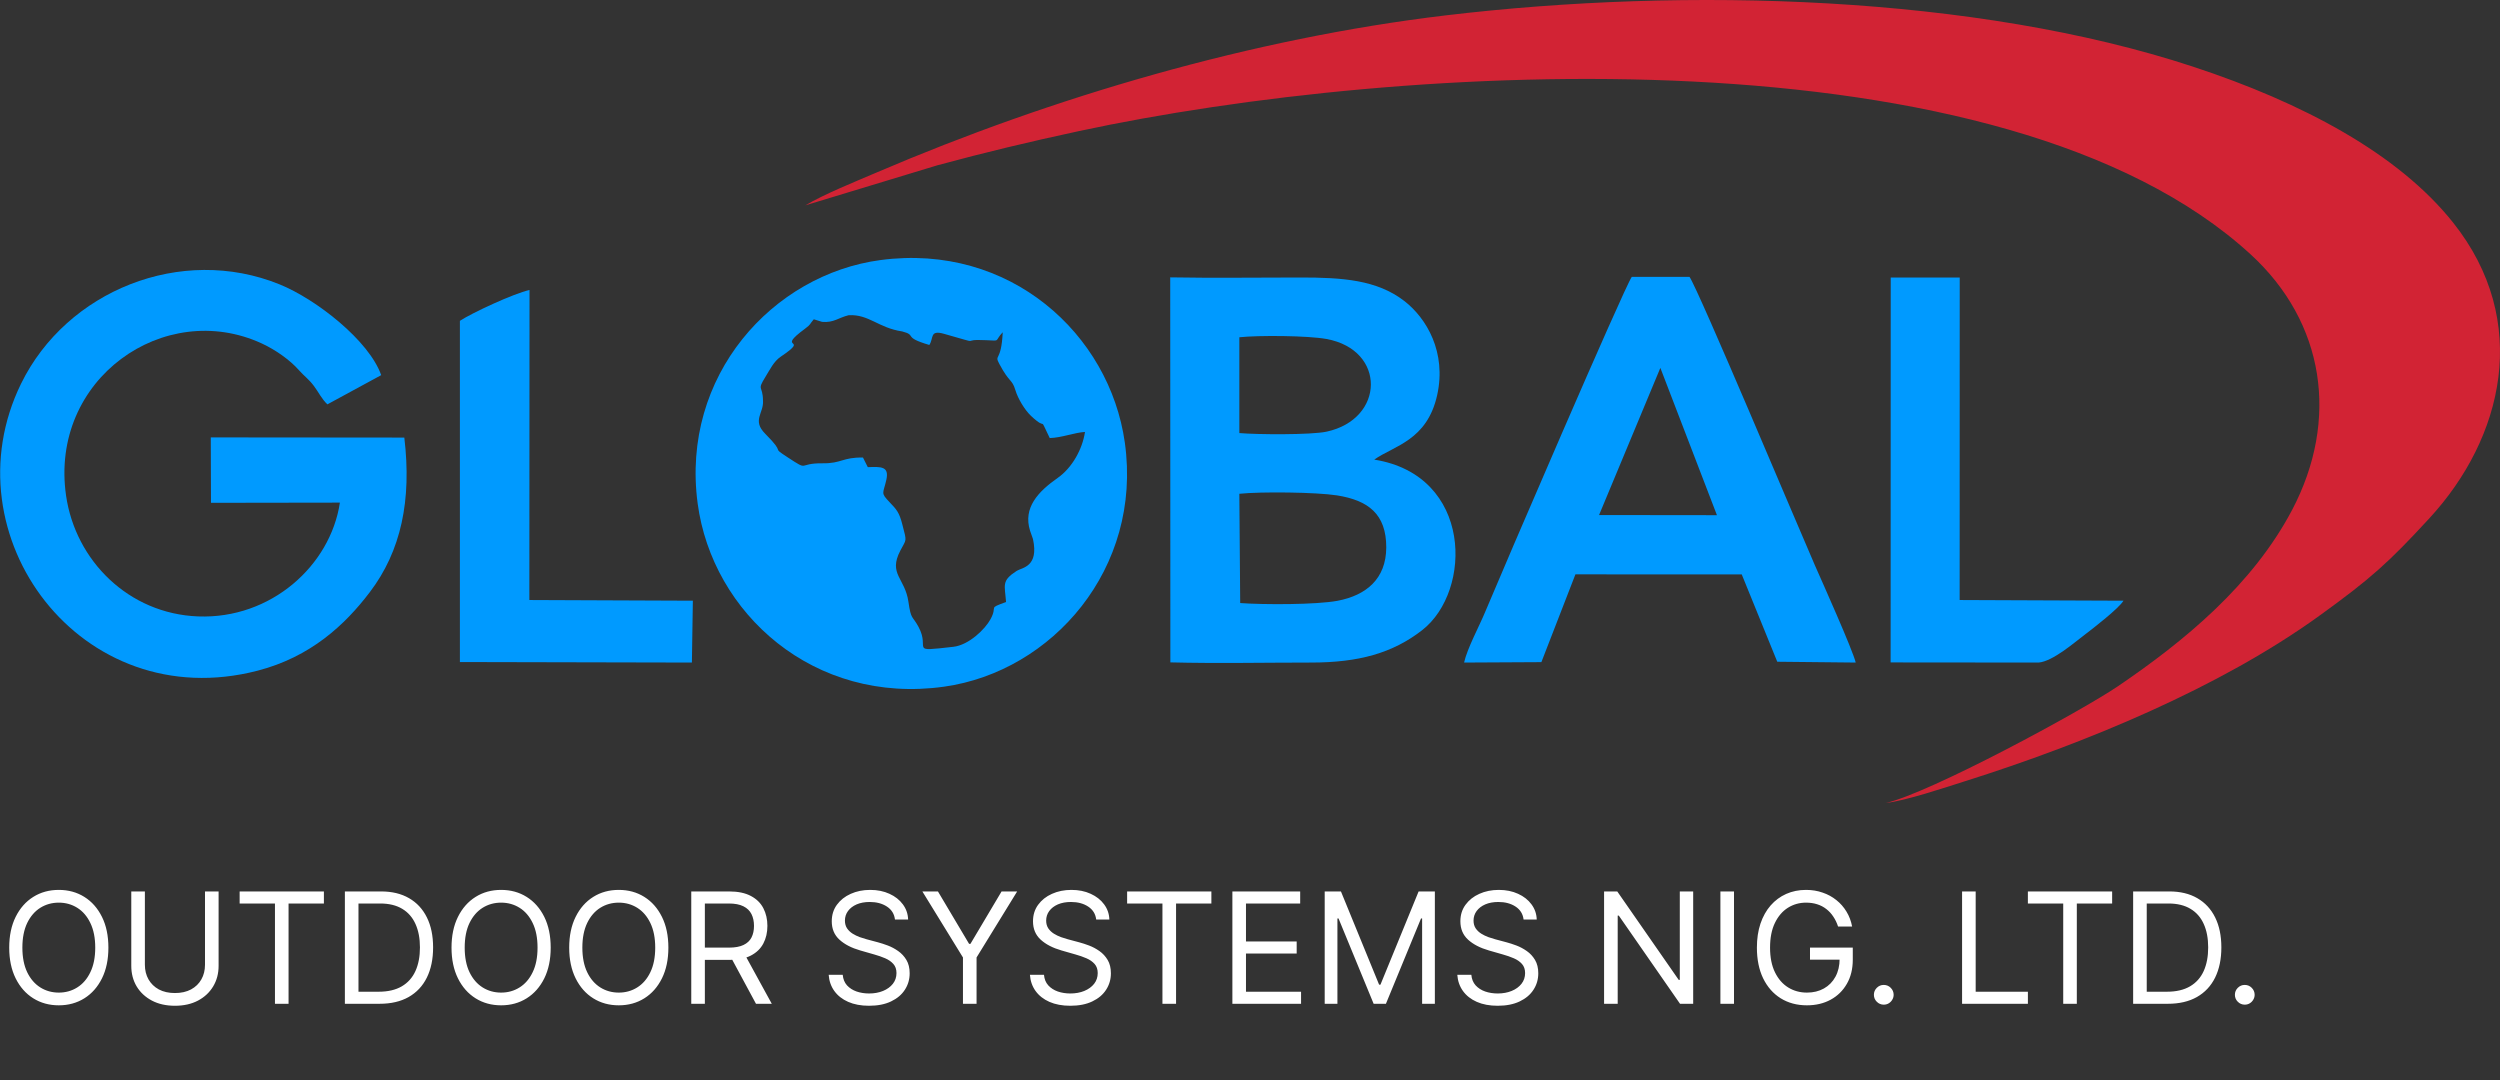 <svg xmlns="http://www.w3.org/2000/svg" width="125" height="54" viewBox="0 0 125 54" fill="none"><rect x="0" y="0" width="125" height="54" fill="#333333" stroke="none"/><path fill-rule="evenodd" clip-rule="evenodd" d="M40.267 10.268L46.875 8.263C49.25 7.619 51.509 7.08 53.941 6.556C70.142 3.076 100.149 1.374 112.53 12.717C116.246 16.123 116.969 20.995 114.609 25.49C112.635 29.244 109.22 32.056 105.898 34.311C104.038 35.575 96.498 39.647 94.293 40.149C95.305 40.032 97.207 39.39 98.266 39.056C104.237 37.169 110.965 34.4 115.964 30.79C118.546 28.927 119.44 28.119 121.481 25.901C125.168 21.894 126.571 16.053 122.658 11.133C119.899 7.664 115.101 5.126 109.645 3.331C98.778 -0.241 84.352 -0.669 72.267 0.771C62.631 1.92 52.653 4.845 43.844 8.619C42.702 9.109 41.238 9.693 40.267 10.268Z" fill="#D22334"></path><path fill-rule="evenodd" clip-rule="evenodd" d="M20.216 21.879L10.539 21.87L10.549 25.141L16.995 25.131C16.52 28.28 13.551 30.958 9.907 30.821C6.432 30.689 3.776 28.035 3.304 24.785C2.458 18.945 8.232 14.926 13.094 17.175C13.791 17.498 14.505 18.007 14.943 18.505C15.21 18.808 15.428 18.945 15.69 19.291C15.926 19.601 16.082 19.949 16.37 20.218L19.06 18.757C18.457 17.036 15.815 14.962 13.976 14.217C9.049 12.219 3.326 14.544 1.055 19.18C-2.661 26.766 4.038 35.835 12.888 33.532C15.524 32.845 17.241 31.256 18.493 29.605C20.053 27.552 20.591 25.014 20.216 21.879Z" fill="#009AFF"></path><path fill-rule="evenodd" clip-rule="evenodd" d="M58.511 13.868C60.664 13.907 62.852 13.875 65.008 13.875C67.121 13.873 68.841 13.991 70.214 15.048C71.334 15.914 72.334 17.62 71.858 19.759C71.351 22.028 69.709 22.281 68.712 22.98C73.637 23.769 73.627 29.544 71.111 31.506C69.635 32.657 67.933 33.128 65.556 33.128C63.227 33.128 60.837 33.179 58.518 33.119L58.511 13.868ZM66.323 21.584C69.248 20.956 69.317 17.498 66.327 16.95C65.4 16.779 62.941 16.76 61.967 16.863V21.654C62.849 21.73 65.539 21.75 66.323 21.584ZM66.89 30.037C68.31 29.763 69.305 28.944 69.313 27.377C69.317 25.692 68.402 25.014 66.842 24.768C65.818 24.608 63.042 24.576 61.967 24.689L62.01 30.153C63.162 30.237 65.82 30.242 66.89 30.037Z" fill="#009AFF"></path><path fill-rule="evenodd" clip-rule="evenodd" d="M74.257 30.6C75.108 28.554 81.191 14.421 81.588 13.844L84.474 13.842C84.9 14.428 89.95 26.453 90.743 28.261C91.123 29.122 92.63 32.486 92.786 33.128L88.863 33.087L87.087 28.72L78.771 28.718L77.069 33.107L73.204 33.128C73.37 32.4 73.956 31.328 74.257 30.6ZM79.953 25.752L85.847 25.759L83.018 18.394L79.953 25.752Z" fill="#009AFF"></path><path fill-rule="evenodd" clip-rule="evenodd" d="M22.995 16.041V33.102L34.595 33.128L34.643 30.035L26.468 30.001L26.476 14.498C25.67 14.683 23.615 15.635 22.995 16.041Z" fill="#009AFF"></path><path fill-rule="evenodd" clip-rule="evenodd" d="M94.531 33.121L101.935 33.128C102.641 33.068 103.74 32.109 104.216 31.751C104.672 31.407 105.973 30.393 106.172 30.035L97.983 30.001L97.986 13.875H94.536L94.531 33.121Z" fill="#009AFF"></path><path fill-rule="evenodd" clip-rule="evenodd" d="M56.242 22.132C57.126 28.436 52.605 33.573 47.209 34.333C40.685 35.253 35.616 30.657 34.883 25.175C34.028 18.774 38.647 13.719 44.026 13.003C50.48 12.142 55.48 16.695 56.242 22.132ZM38.265 21.692C39.373 22.802 38.46 22.264 39.388 22.87C40.498 23.596 39.844 23.151 41.128 23.165C42.084 23.177 42.118 22.86 43.149 22.877L43.39 23.358C44.058 23.331 44.462 23.317 44.32 23.978C44.163 24.696 44.01 24.619 44.481 25.112C44.827 25.473 44.962 25.615 45.118 26.227C45.349 27.127 45.332 26.922 45.014 27.535C44.406 28.71 45.25 28.893 45.421 30.088C45.553 31.008 45.608 30.758 45.925 31.342C46.545 32.484 45.385 32.597 47.668 32.34C48.44 32.253 49.254 31.463 49.526 30.96C49.911 30.251 49.355 30.451 50.302 30.1C50.242 29.242 50.057 29.045 50.838 28.542C51.096 28.379 51.954 28.352 51.648 26.951L51.502 26.533C51.144 25.386 51.91 24.579 52.881 23.898C53.602 23.396 54.122 22.463 54.249 21.598C53.756 21.62 53.076 21.889 52.487 21.903C51.886 20.668 52.439 21.629 51.547 20.791C51.233 20.492 50.896 19.933 50.766 19.497C50.6 18.945 50.473 19.154 49.966 18.195C49.697 17.69 50.067 18.135 50.136 16.613C49.702 17.07 50.06 17.048 49.319 17.01C47.829 16.933 49.358 17.298 47.19 16.688C46.471 16.486 46.694 16.916 46.466 17.248C45.099 16.846 45.873 16.769 45.111 16.572C43.909 16.392 43.452 15.707 42.435 15.76C41.919 15.885 41.69 16.144 41.106 16.094L40.69 15.964C40.462 16.224 40.565 16.202 40.258 16.43C38.71 17.572 40.575 16.798 39.037 17.834C38.686 18.07 38.493 18.488 38.277 18.834C37.828 19.56 38.142 19.238 38.15 20.036C38.195 20.658 37.587 21.014 38.265 21.692Z" fill="#009AFF"></path><path d="M5.42 47.381C5.42 47.973 5.313 48.485 5.099 48.917C4.885 49.348 4.592 49.681 4.219 49.915C3.845 50.149 3.419 50.266 2.94 50.266C2.461 50.266 2.035 50.149 1.662 49.915C1.289 49.681 0.996 49.348 0.782 48.917C0.568 48.485 0.461 47.973 0.461 47.381C0.461 46.788 0.568 46.276 0.782 45.845C0.996 45.413 1.289 45.08 1.662 44.846C2.035 44.612 2.461 44.495 2.94 44.495C3.419 44.495 3.845 44.612 4.219 44.846C4.592 45.08 4.885 45.413 5.099 45.845C5.313 46.276 5.42 46.788 5.42 47.381ZM4.762 47.381C4.762 46.894 4.68 46.484 4.517 46.149C4.357 45.815 4.138 45.561 3.862 45.389C3.588 45.218 3.28 45.132 2.94 45.132C2.6 45.132 2.292 45.218 2.016 45.389C1.742 45.561 1.523 45.815 1.36 46.149C1.2 46.484 1.119 46.894 1.119 47.381C1.119 47.867 1.2 48.278 1.36 48.612C1.523 48.947 1.742 49.2 2.016 49.372C2.292 49.544 2.6 49.63 2.94 49.63C3.28 49.63 3.588 49.544 3.862 49.372C4.138 49.2 4.357 48.947 4.517 48.612C4.68 48.278 4.762 47.867 4.762 47.381ZM10.25 44.572H10.93V48.291C10.93 48.675 10.84 49.018 10.659 49.32C10.479 49.62 10.226 49.857 9.899 50.03C9.572 50.202 9.188 50.288 8.747 50.288C8.306 50.288 7.922 50.202 7.595 50.03C7.268 49.857 7.013 49.62 6.832 49.32C6.653 49.018 6.564 48.675 6.564 48.291V44.572H7.244V48.236C7.244 48.511 7.304 48.755 7.425 48.969C7.546 49.181 7.717 49.348 7.941 49.471C8.165 49.591 8.434 49.652 8.747 49.652C9.06 49.652 9.328 49.591 9.553 49.471C9.778 49.348 9.95 49.181 10.069 48.969C10.19 48.755 10.25 48.511 10.25 48.236V44.572ZM11.982 45.175V44.572H16.195V45.175H14.428V50.189H13.748V45.175H11.982ZM18.978 50.189H17.244V44.572H19.055C19.599 44.572 20.066 44.684 20.453 44.909C20.841 45.133 21.138 45.453 21.345 45.872C21.552 46.289 21.655 46.788 21.655 47.37C21.655 47.955 21.551 48.459 21.342 48.881C21.134 49.302 20.83 49.625 20.431 49.852C20.033 50.077 19.548 50.189 18.978 50.189ZM17.924 49.586H18.934C19.398 49.586 19.783 49.496 20.089 49.317C20.394 49.138 20.622 48.883 20.772 48.552C20.922 48.221 20.997 47.827 20.997 47.37C20.997 46.916 20.922 46.526 20.774 46.199C20.626 45.869 20.405 45.617 20.111 45.441C19.816 45.264 19.45 45.175 19.011 45.175H17.924V49.586ZM27.535 47.381C27.535 47.973 27.428 48.485 27.215 48.917C27.001 49.348 26.707 49.681 26.334 49.915C25.961 50.149 25.535 50.266 25.056 50.266C24.577 50.266 24.151 50.149 23.778 49.915C23.405 49.681 23.111 49.348 22.897 48.917C22.683 48.485 22.576 47.973 22.576 47.381C22.576 46.788 22.683 46.276 22.897 45.845C23.111 45.413 23.405 45.08 23.778 44.846C24.151 44.612 24.577 44.495 25.056 44.495C25.535 44.495 25.961 44.612 26.334 44.846C26.707 45.08 27.001 45.413 27.215 45.845C27.428 46.276 27.535 46.788 27.535 47.381ZM26.877 47.381C26.877 46.894 26.796 46.484 26.633 46.149C26.472 45.815 26.254 45.561 25.978 45.389C25.703 45.218 25.396 45.132 25.056 45.132C24.716 45.132 24.408 45.218 24.132 45.389C23.857 45.561 23.639 45.815 23.476 46.149C23.315 46.484 23.235 46.894 23.235 47.381C23.235 47.867 23.315 48.278 23.476 48.612C23.639 48.947 23.857 49.2 24.132 49.372C24.408 49.544 24.716 49.63 25.056 49.63C25.396 49.63 25.703 49.544 25.978 49.372C26.254 49.2 26.472 48.947 26.633 48.612C26.796 48.278 26.877 47.867 26.877 47.381ZM33.419 47.381C33.419 47.973 33.312 48.485 33.098 48.917C32.884 49.348 32.591 49.681 32.218 49.915C31.845 50.149 31.419 50.266 30.939 50.266C30.46 50.266 30.034 50.149 29.661 49.915C29.288 49.681 28.995 49.348 28.781 48.917C28.567 48.485 28.46 47.973 28.46 47.381C28.46 46.788 28.567 46.276 28.781 45.845C28.995 45.413 29.288 45.08 29.661 44.846C30.034 44.612 30.46 44.495 30.939 44.495C31.419 44.495 31.845 44.612 32.218 44.846C32.591 45.08 32.884 45.413 33.098 45.845C33.312 46.276 33.419 46.788 33.419 47.381ZM32.761 47.381C32.761 46.894 32.679 46.484 32.517 46.149C32.356 45.815 32.137 45.561 31.861 45.389C31.587 45.218 31.279 45.132 30.939 45.132C30.599 45.132 30.291 45.218 30.015 45.389C29.741 45.561 29.522 45.815 29.36 46.149C29.199 46.484 29.118 46.894 29.118 47.381C29.118 47.867 29.199 48.278 29.36 48.612C29.522 48.947 29.741 49.2 30.015 49.372C30.291 49.544 30.599 49.63 30.939 49.63C31.279 49.63 31.587 49.544 31.861 49.372C32.137 49.2 32.356 48.947 32.517 48.612C32.679 48.278 32.761 47.867 32.761 47.381ZM34.563 50.189V44.572H36.461C36.9 44.572 37.26 44.647 37.541 44.797C37.823 44.945 38.032 45.149 38.167 45.409C38.302 45.668 38.37 45.964 38.37 46.294C38.37 46.626 38.302 46.919 38.167 47.175C38.032 47.431 37.824 47.632 37.544 47.778C37.264 47.923 36.907 47.995 36.472 47.995H34.936V47.381H36.45C36.75 47.381 36.991 47.337 37.174 47.249C37.359 47.161 37.492 47.037 37.574 46.876C37.658 46.713 37.7 46.519 37.7 46.294C37.7 46.07 37.658 45.873 37.574 45.705C37.49 45.537 37.356 45.407 37.171 45.315C36.986 45.222 36.742 45.175 36.439 45.175H35.243V50.189H34.563ZM37.207 47.666L38.589 50.189H37.799L36.439 47.666H37.207ZM44.748 45.976C44.715 45.698 44.581 45.483 44.347 45.329C44.113 45.175 43.826 45.099 43.486 45.099C43.237 45.099 43.02 45.139 42.833 45.219C42.648 45.3 42.504 45.41 42.4 45.551C42.297 45.692 42.246 45.852 42.246 46.031C42.246 46.181 42.282 46.31 42.353 46.418C42.426 46.524 42.52 46.613 42.633 46.684C42.746 46.754 42.865 46.811 42.989 46.857C43.114 46.901 43.228 46.936 43.332 46.964L43.903 47.117C44.049 47.156 44.212 47.209 44.391 47.276C44.572 47.344 44.745 47.437 44.909 47.553C45.076 47.669 45.213 47.817 45.321 47.998C45.429 48.179 45.483 48.401 45.483 48.664C45.483 48.968 45.403 49.242 45.244 49.487C45.087 49.732 44.856 49.927 44.553 50.071C44.251 50.216 43.885 50.288 43.453 50.288C43.051 50.288 42.702 50.223 42.408 50.093C42.115 49.964 41.885 49.782 41.717 49.55C41.55 49.318 41.456 49.048 41.434 48.741H42.136C42.155 48.953 42.226 49.129 42.35 49.268C42.477 49.405 42.636 49.507 42.828 49.575C43.021 49.641 43.23 49.674 43.453 49.674C43.713 49.674 43.946 49.632 44.152 49.547C44.359 49.462 44.523 49.343 44.643 49.191C44.764 49.037 44.824 48.858 44.824 48.653C44.824 48.467 44.772 48.315 44.668 48.198C44.564 48.081 44.427 47.986 44.257 47.913C44.087 47.84 43.903 47.776 43.705 47.721L43.014 47.523C42.575 47.397 42.228 47.217 41.972 46.983C41.716 46.749 41.588 46.443 41.588 46.064C41.588 45.75 41.673 45.475 41.843 45.241C42.015 45.005 42.245 44.822 42.534 44.693C42.825 44.561 43.149 44.495 43.508 44.495C43.87 44.495 44.192 44.56 44.473 44.69C44.755 44.818 44.978 44.993 45.143 45.217C45.309 45.44 45.397 45.693 45.406 45.976H44.748ZM46.118 44.572H46.897L48.455 47.194H48.521L50.079 44.572H50.858L48.828 47.874V50.189H48.148V47.874L46.118 44.572ZM54.81 45.976C54.777 45.698 54.643 45.483 54.409 45.329C54.175 45.175 53.888 45.099 53.548 45.099C53.299 45.099 53.082 45.139 52.895 45.219C52.711 45.3 52.566 45.41 52.462 45.551C52.359 45.692 52.308 45.852 52.308 46.031C52.308 46.181 52.344 46.31 52.415 46.418C52.488 46.524 52.582 46.613 52.695 46.684C52.808 46.754 52.927 46.811 53.052 46.857C53.176 46.901 53.29 46.936 53.394 46.964L53.965 47.117C54.111 47.156 54.274 47.209 54.453 47.276C54.634 47.344 54.807 47.437 54.972 47.553C55.138 47.669 55.275 47.817 55.383 47.998C55.491 48.179 55.545 48.401 55.545 48.664C55.545 48.968 55.465 49.242 55.306 49.487C55.149 49.732 54.919 49.927 54.615 50.071C54.313 50.216 53.947 50.288 53.515 50.288C53.113 50.288 52.764 50.223 52.47 50.093C52.178 49.964 51.947 49.782 51.779 49.55C51.612 49.318 51.518 49.048 51.496 48.741H52.199C52.217 48.953 52.288 49.129 52.413 49.268C52.539 49.405 52.698 49.507 52.89 49.575C53.084 49.641 53.292 49.674 53.515 49.674C53.775 49.674 54.008 49.632 54.215 49.547C54.421 49.462 54.585 49.343 54.706 49.191C54.826 49.037 54.886 48.858 54.886 48.653C54.886 48.467 54.834 48.315 54.73 48.198C54.626 48.081 54.489 47.986 54.319 47.913C54.149 47.84 53.965 47.776 53.767 47.721L53.076 47.523C52.637 47.397 52.29 47.217 52.034 46.983C51.778 46.749 51.65 46.443 51.65 46.064C51.65 45.75 51.735 45.475 51.905 45.241C52.077 45.005 52.307 44.822 52.596 44.693C52.887 44.561 53.212 44.495 53.57 44.495C53.932 44.495 54.254 44.56 54.535 44.69C54.817 44.818 55.04 44.993 55.205 45.217C55.371 45.44 55.459 45.693 55.468 45.976H54.81ZM56.356 45.175V44.572H60.569V45.175H58.803V50.189H58.122V45.175H56.356ZM61.619 50.189V44.572H65.009V45.175H62.299V47.074H64.834V47.677H62.299V49.586H65.053V50.189H61.619ZM66.235 44.572H67.047L68.956 49.235H69.022L70.931 44.572H71.743V50.189H71.106V45.922H71.052L69.296 50.189H68.682L66.926 45.922H66.871V50.189H66.235V44.572ZM76.179 45.976C76.146 45.698 76.012 45.483 75.778 45.329C75.544 45.175 75.257 45.099 74.917 45.099C74.668 45.099 74.451 45.139 74.264 45.219C74.079 45.3 73.935 45.41 73.831 45.551C73.728 45.692 73.677 45.852 73.677 46.031C73.677 46.181 73.713 46.31 73.784 46.418C73.857 46.524 73.951 46.613 74.064 46.684C74.177 46.754 74.296 46.811 74.421 46.857C74.545 46.901 74.659 46.936 74.763 46.964L75.334 47.117C75.48 47.156 75.643 47.209 75.822 47.276C76.003 47.344 76.176 47.437 76.341 47.553C76.507 47.669 76.644 47.817 76.752 47.998C76.86 48.179 76.914 48.401 76.914 48.664C76.914 48.968 76.834 49.242 76.675 49.487C76.518 49.732 76.287 49.927 75.984 50.071C75.682 50.216 75.316 50.288 74.884 50.288C74.482 50.288 74.133 50.223 73.839 50.093C73.546 49.964 73.316 49.782 73.148 49.55C72.981 49.318 72.887 49.048 72.865 48.741H73.567C73.586 48.953 73.657 49.129 73.781 49.268C73.907 49.405 74.067 49.507 74.259 49.575C74.453 49.641 74.661 49.674 74.884 49.674C75.144 49.674 75.377 49.632 75.583 49.547C75.79 49.462 75.954 49.343 76.074 49.191C76.195 49.037 76.255 48.858 76.255 48.653C76.255 48.467 76.203 48.315 76.099 48.198C75.995 48.081 75.858 47.986 75.688 47.913C75.518 47.84 75.334 47.776 75.136 47.721L74.445 47.523C74.006 47.397 73.659 47.217 73.403 46.983C73.147 46.749 73.019 46.443 73.019 46.064C73.019 45.75 73.104 45.475 73.274 45.241C73.446 45.005 73.676 44.822 73.965 44.693C74.256 44.561 74.581 44.495 74.939 44.495C75.301 44.495 75.623 44.56 75.904 44.69C76.186 44.818 76.409 44.993 76.574 45.217C76.74 45.44 76.828 45.693 76.837 45.976H76.179ZM84.659 44.572V50.189H84.001L80.939 45.779H80.885V50.189H80.204V44.572H80.863L83.935 48.993H83.99V44.572H84.659ZM86.7 44.572V50.189H86.02V44.572H86.7ZM91.904 46.327C91.844 46.143 91.764 45.977 91.665 45.831C91.569 45.683 91.452 45.557 91.317 45.453C91.184 45.348 91.032 45.269 90.862 45.214C90.692 45.159 90.505 45.132 90.302 45.132C89.969 45.132 89.667 45.218 89.394 45.389C89.122 45.561 88.905 45.815 88.744 46.149C88.583 46.484 88.503 46.894 88.503 47.381C88.503 47.867 88.584 48.278 88.747 48.612C88.91 48.947 89.13 49.2 89.408 49.372C89.686 49.544 89.999 49.63 90.346 49.63C90.668 49.63 90.951 49.561 91.196 49.424C91.443 49.285 91.635 49.09 91.772 48.837C91.911 48.583 91.981 48.284 91.981 47.94L92.189 47.984H90.5V47.381H92.639V47.984C92.639 48.447 92.54 48.849 92.343 49.191C92.147 49.533 91.877 49.798 91.531 49.986C91.187 50.173 90.792 50.266 90.346 50.266C89.849 50.266 89.412 50.149 89.035 49.915C88.66 49.681 88.368 49.348 88.157 48.917C87.949 48.485 87.845 47.973 87.845 47.381C87.845 46.936 87.904 46.537 88.023 46.182C88.144 45.825 88.314 45.522 88.533 45.271C88.752 45.021 89.012 44.829 89.312 44.695C89.612 44.562 89.942 44.495 90.302 44.495C90.599 44.495 90.875 44.54 91.131 44.63C91.388 44.717 91.618 44.843 91.819 45.005C92.022 45.166 92.191 45.359 92.326 45.584C92.462 45.807 92.555 46.055 92.606 46.327H91.904ZM94.188 50.233C94.053 50.233 93.937 50.185 93.84 50.088C93.743 49.991 93.695 49.875 93.695 49.739C93.695 49.604 93.743 49.488 93.84 49.391C93.937 49.294 94.053 49.246 94.188 49.246C94.323 49.246 94.44 49.294 94.537 49.391C94.633 49.488 94.682 49.604 94.682 49.739C94.682 49.829 94.659 49.911 94.613 49.986C94.57 50.061 94.51 50.122 94.435 50.167C94.362 50.211 94.28 50.233 94.188 50.233ZM98.104 50.189V44.572H98.784V49.586H101.395V50.189H98.104ZM101.394 45.175V44.572H105.607V45.175H103.841V50.189H103.161V45.175H101.394ZM108.391 50.189H106.657V44.572H108.467C109.012 44.572 109.479 44.684 109.866 44.909C110.254 45.133 110.551 45.453 110.758 45.872C110.964 46.289 111.068 46.788 111.068 47.37C111.068 47.955 110.963 48.459 110.755 48.881C110.547 49.302 110.243 49.625 109.844 49.852C109.446 50.077 108.961 50.189 108.391 50.189ZM107.337 49.586H108.347C108.811 49.586 109.196 49.496 109.502 49.317C109.807 49.138 110.035 48.883 110.185 48.552C110.334 48.221 110.409 47.827 110.409 47.37C110.409 46.916 110.335 46.526 110.187 46.199C110.039 45.869 109.818 45.617 109.523 45.441C109.229 45.264 108.862 45.175 108.424 45.175H107.337V49.586ZM112.238 50.233C112.103 50.233 111.987 50.185 111.89 50.088C111.793 49.991 111.745 49.875 111.745 49.739C111.745 49.604 111.793 49.488 111.89 49.391C111.987 49.294 112.103 49.246 112.238 49.246C112.374 49.246 112.49 49.294 112.587 49.391C112.683 49.488 112.732 49.604 112.732 49.739C112.732 49.829 112.709 49.911 112.663 49.986C112.619 50.061 112.56 50.122 112.485 50.167C112.412 50.211 112.33 50.233 112.238 50.233Z" fill="white"></path></svg>